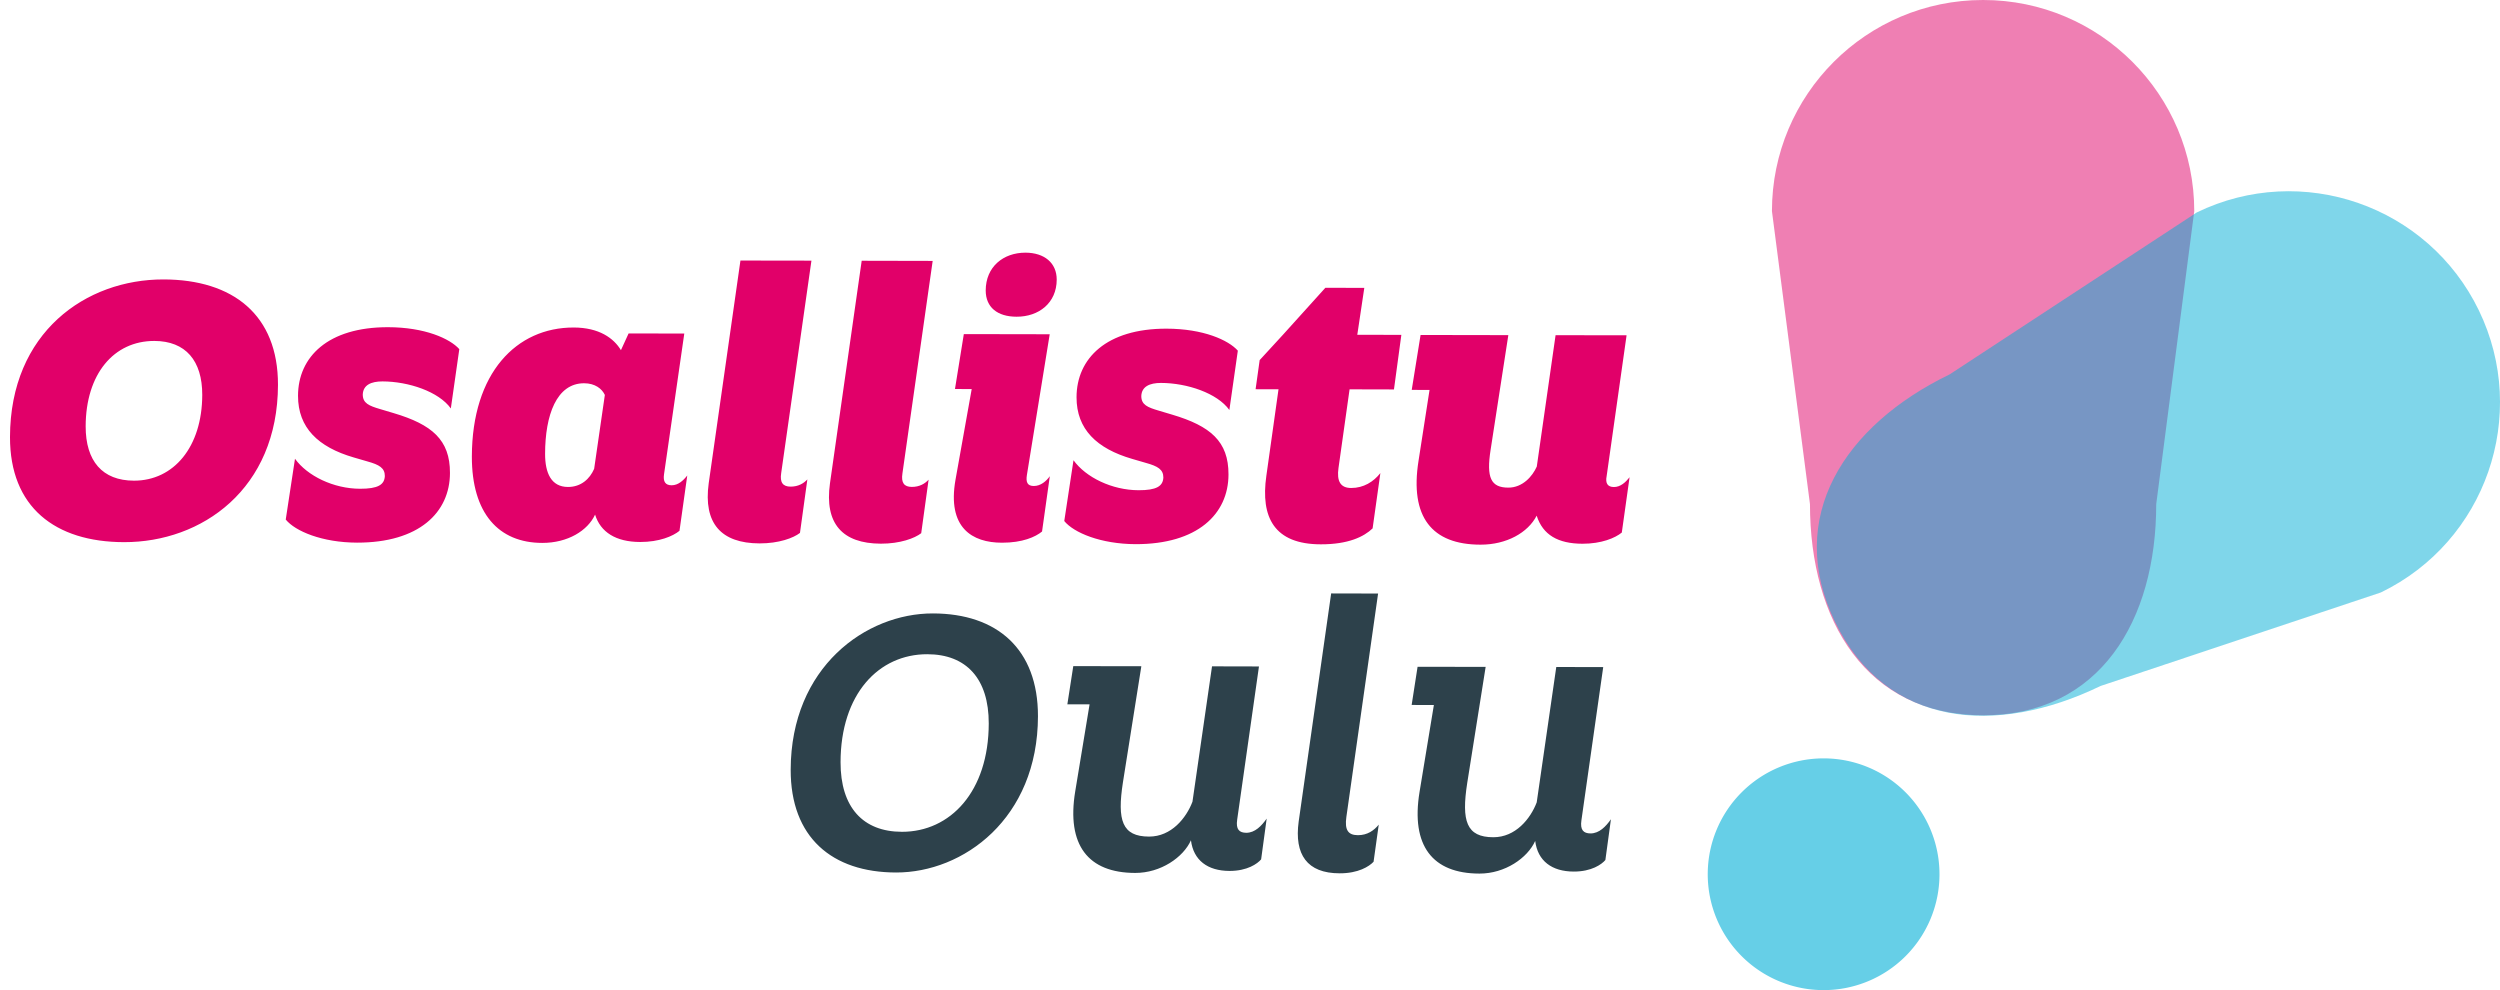 <svg version="1.1" viewBox="0 0 460.2 182.26" xml:space="preserve" xmlns="http://www.w3.org/2000/svg"><path d="m188.77 46.51c-4.09 0-7.31 2.601-7.32 6.961 0 3.08 2.141 4.83 5.691 4.83 4.08 0.01 7.369-2.53 7.379-6.82 0.01-3.08-2.27-4.961-5.75-4.971zm-52.469 1.451-5.84 40.988c-1.01 7.37 2.259 11.06 9.359 11.08 3.55 0.01 6.229-0.99 7.439-1.93l1.361-9.85c-0.67 0.73-1.67 1.33-3.08 1.33s-2.01-0.74-1.74-2.481l5.57-39.119-13.07-0.02zm22.32 0.039-5.842 40.99c-1.02 7.37 2.251 11.06 9.361 11.09 3.55 0.01 6.229-0.99 7.439-1.93l1.359-9.85c-0.67 0.73-1.67 1.33-3.08 1.33s-2.008-0.74-1.738-2.481l5.568-39.121-13.068-0.029zm-128.52 3.439c-14.27-0.03-28.22 9.722-28.26 29.021-0.02 12.87 8.27 19.32 21 19.34 14.27 0.03 28.29-9.731 28.33-28.961 0.02-12.86-8.27-19.38-21.07-19.4zm213.87 1.541-7.791 8.629-4.299 4.68-0.75 5.361 4.219 0.01-2.24 15.939c-1.09 7.64 1.451 12.6 10.041 12.6 5.03 0.01 7.91-1.39 9.52-2.93l1.43-10.18c-1.28 1.61-3.089 2.74-5.369 2.74-2.01 0-2.68-1.28-2.34-3.689l2.039-14.471 8.17 0.02 1.361-10.049-8.111-0.01 1.291-8.641-7.17-0.01zm-172.54 7.25c-11.05-0.02-16.56 5.459-16.57 12.629-0.01 5.89 3.731 9.45 10.23 11.34l2.541 0.74c2.21 0.61 3.209 1.221 3.209 2.691-0.07 1.61-1.28 2.35-4.561 2.34-4.89-0.01-9.709-2.372-11.979-5.521l-1.701 11.191c1.74 2.14 6.691 4.23 13.121 4.25 11.39 0.02 17.099-5.53 17.109-12.83 0.02-6.1-3.329-8.92-10.359-11.01l-2.481-0.74c-2.07-0.61-3.211-1.081-3.211-2.691 0.07-1.75 1.541-2.408 3.621-2.408 4.83 0.01 10.38 1.889 12.59 4.979l1.56-10.92c-1.73-1.94-6.351-4.029-13.121-4.039zm34.17 0.059c-10.52-0.02-18.71 8.34-18.74 23.75-0.02 10.45 4.921 15.89 12.961 15.9 4.69 0.01 8.371-2.259 9.721-5.209 1 3.22 3.809 5.029 8.299 5.039 3.48 0.01 6.03-1.059 7.24-2.059l1.43-10.182c-0.73 0.93-1.669 1.801-2.879 1.801-1.14 0-1.6-0.67-1.4-2.01l3.731-25.92-10.25-0.02-1.41 3.08c-1.33-2.21-4.011-4.162-8.701-4.172zm109.14 0.211c-11.05-0.02-16.56 5.461-16.57 12.631-0.01 5.89 3.731 9.45 10.23 11.34l2.539 0.74c2.21 0.61 3.211 1.22 3.211 2.689-0.07 1.61-1.28 2.35-4.561 2.34-4.89-0.01-9.71-2.369-11.98-5.519l-1.699 11.189c1.74 2.14 6.689 4.23 13.119 4.26 11.39 0.02 17.101-5.53 17.111-12.83 0.02-6.1-3.331-8.92-10.361-11.01l-2.478-0.74c-2.07-0.61-3.211-1.079-3.211-2.689 0.07-1.75 1.541-2.41 3.621-2.41 4.83 0.01 10.38 1.891 12.59 4.981l1.559-10.92c-1.73-1.95-6.349-4.041-13.119-4.051zm-37.32 1-1.629 10.109 3.08 0.01-2.981 16.682c-1.56 8.84 3.059 11.6 8.559 11.6 3.75 0.01 6.161-1.06 7.371-2.061l1.43-10.18c-0.67 0.93-1.679 1.801-2.949 1.801-1.21 0-1.472-0.742-1.272-2.012l4.201-25.92-15.811-0.029zm84.08 0.16-1.629 10.109 3.279 0.01-2.029 13.061c-1.63 10.32 2.45 15.42 11.42 15.42 4.76 0.01 8.72-2.19 10.33-5.34 1.13 3.55 3.94 5.16 8.43 5.17 3.48 0.01 6.03-1.06 7.24-2.061l1.43-10.18c-0.73 0.93-1.671 1.801-2.881 1.801-1.14 0-1.61-0.67-1.34-2.01l3.67-25.92-13.07-0.021-3.459 24.182c-0.8 1.81-2.62 3.879-5.231 3.879-3.22 0-4.08-1.811-3.269-6.971l3.26-21.1-16.15-0.029zm-233.1 1.1c5.77 0.01 8.84 3.63 8.83 9.93-0.02 9.58-5.25 15.801-12.57 15.791-5.83-0.01-8.901-3.63-8.891-10 0.02-9.65 5.191-15.731 12.631-15.721zm79.129 7.791c2 0 3.281 1.008 3.811 2.148l-1.969 13.602c-0.81 1.87-2.42 3.34-4.82 3.34-3.08-0.01-4.221-2.561-4.211-6.111 0.01-7.1 2.099-12.989 7.189-12.979z" fill="#e10069"></path><path d="m245.04 109.24-5.981 42c-0.82 6.03 1.519 9.52 7.549 9.52 3.42 0.01 5.43-1.259 6.24-2.129l0.951-6.83c-0.87 1.07-2.08 1.939-3.82 1.939-1.81 0-2.481-0.94-2.141-3.35l5.84-41.131-8.639-0.02zm-73.301 3.68c-12.33-0.03-26.149 9.87-26.189 28.76-0.03 12.46 7.598 18.91 19.398 18.93 12.33 0.02 26.081-9.87 26.121-28.76 0.02-12.39-7.54-18.91-19.33-18.93zm-1.029 7.51c7.17 0.01 11.319 4.51 11.299 12.75-0.02 12.53-7.071 19.949-15.98 19.939-7.17-0.01-11.319-4.508-11.299-12.818 0.02-12.53 7-19.891 15.98-19.871zm26.859 2.189-1.09 7.031 4.09 0.01-2.641 16.01c-1.63 9.91 2.381 15.01 11.041 15.02 4.69 0.01 8.85-2.86 10.26-6.01 0.46 3.68 3.07 5.631 7.09 5.641 3.28 0.01 5.16-1.331 5.83-2.131l1.02-7.5c-0.94 1.34-2.15 2.611-3.76 2.611-1.27-0.01-1.94-0.61-1.67-2.42l4.01-28.201-8.641-0.02-3.6 24.92c-1.15 3.02-3.9 6.43-7.99 6.42-4.96-0.01-5.899-2.96-4.809-9.99l3.389-21.369-12.529-0.021zm63.379 0.121-1.09 7.029 4.09 0.01-2.639 16.01c-1.62 9.91 2.389 15.011 11.029 15.021 4.69 0.01 8.85-2.86 10.26-6.01 0.46 3.68 3.07 5.629 7.09 5.639 3.28 0.01 5.16-1.329 5.83-2.129l1.022-7.5c-0.94 1.34-2.152 2.609-3.762 2.609-1.27-0.01-1.94-0.61-1.67-2.42l4.012-28.199-8.641-0.021-3.6 24.92c-1.15 3.02-3.9 6.43-7.99 6.42-4.95-0.01-5.891-2.958-4.801-9.988l3.391-21.371-12.531-0.02z" fill="#2d414b"></path><path class="st4" d="m357.02 160.93a21.33 21.33 0 0 1-21.33 21.33 21.33 21.33 0 0 1-21.33-21.33 21.33 21.33 0 0 1 21.33-21.33 21.33 21.33 0 0 1 21.33 21.33z" fill="#00afd7" opacity=".6"></path><path class="st5" d="m403.92 38.87-7 53.93c0 21.47-10.4 38.87-31.87 38.87s-31.87-17.4-31.87-38.87l-7-53.93c0-21.47 17.4-38.87 38.87-38.87s38.87 17.41 38.87 38.87z" fill="#e10069" opacity=".5"></path><path class="st6" d="m438.27 109.06-51.59 17.21c-19.32 9.36-39.51 7.58-48.87-11.74s1.77-36.27 21.09-45.62l45.49-29.81c19.32-9.36 42.57-1.28 51.92 18.04s1.28 42.57-18.04 51.92z" fill="#00afd7" opacity=".5"></path></svg>